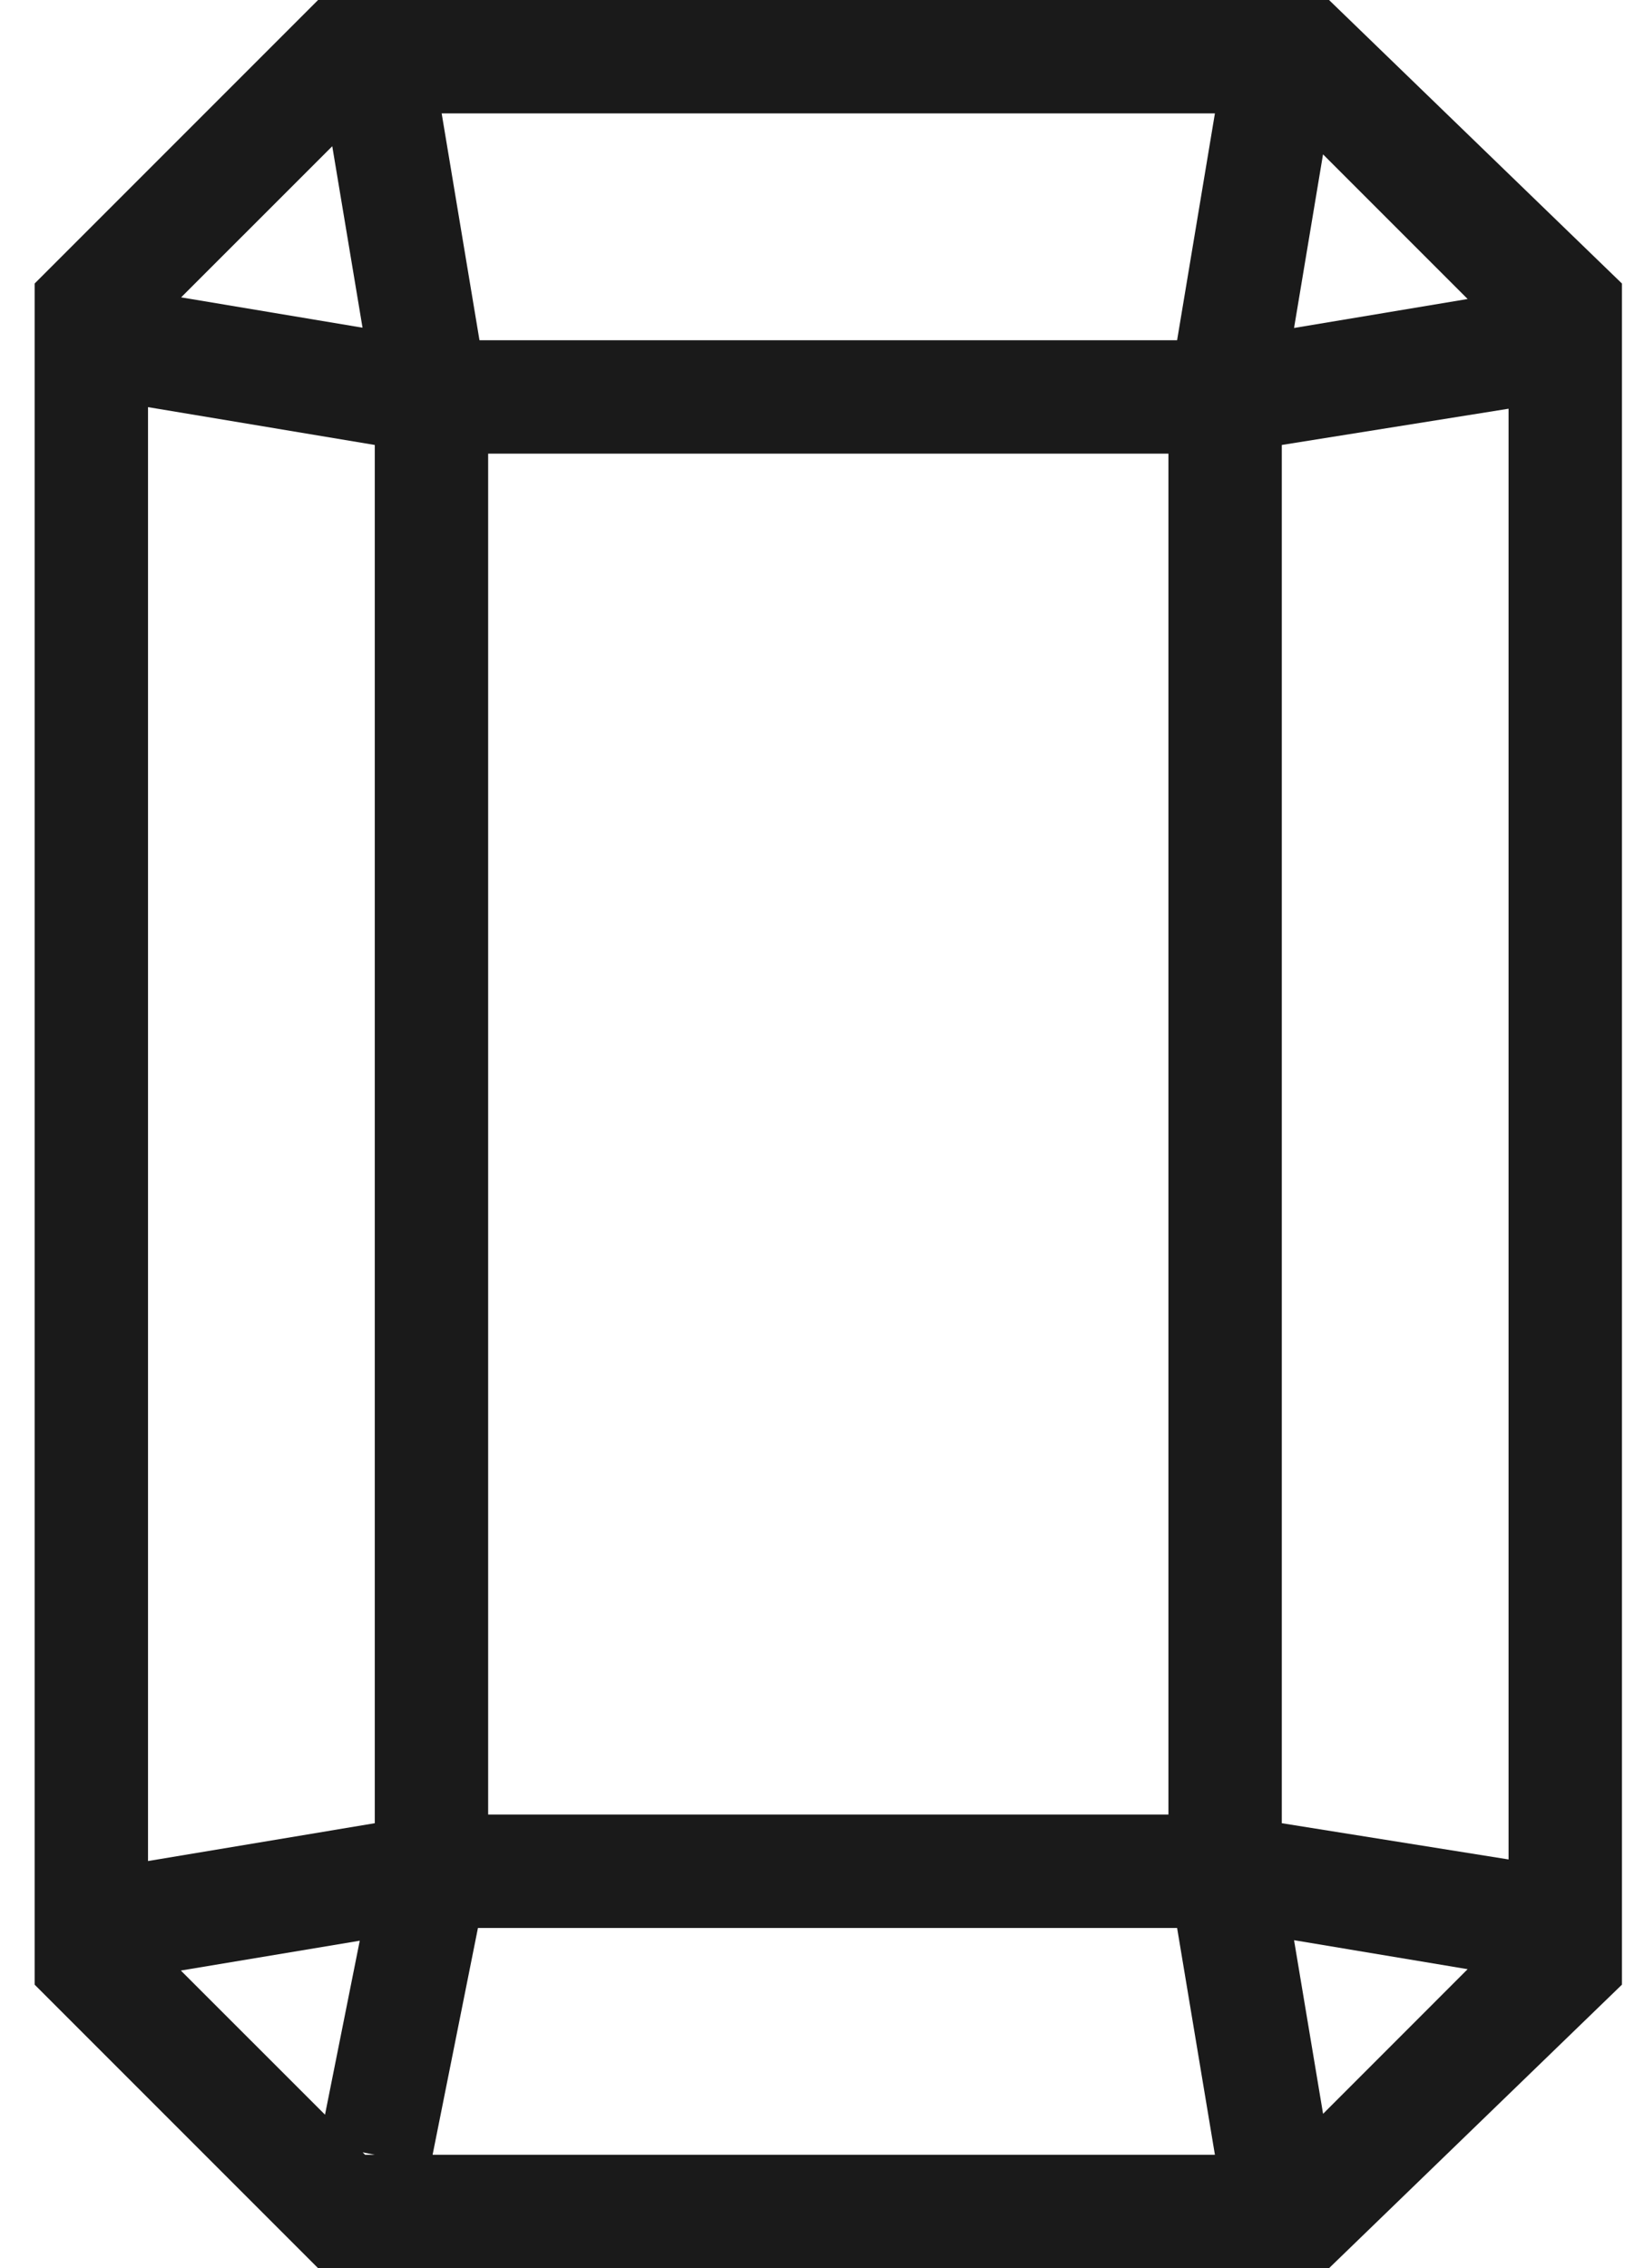 <svg xmlns="http://www.w3.org/2000/svg" width="29" height="40" fill="none" viewBox="0 0 29 40"><g clip-path="url(#clip0)"><path fill="#1A1A1A" d="M23.444 0H5.611l-5 5v30l5 5h17.833l5.167-5V5l-5.167-5ZM6.611 7.847v24.306l-4 .667V7.18l4 .667Zm16.727-5.125 2.551 2.551-3.062.511.511-3.062ZM20.764 6H8.458l-.667-4h13.64l-.667 4Zm-.153 2v24h-12V8h12Zm.153 26 .667 4h-13.8l.8-4h12.333Zm2.063.216 3.062.511-2.55 2.551-.512-3.062Zm-.216-2.063V7.847l4-.639v25.584l-4-.639ZM5.861 2.579l.534 3.2-3.2-.535 2.666-2.665Zm-2.67 32.172 3.155-.526-.613 3.068-2.543-2.542Zm3.205 3.206.215.043H6.44l-.043-.043Z"/></g><defs><clipPath id="clip0"><path fill="#fff" d="M.611 0h28v40h-28z"/></clipPath></defs></svg>